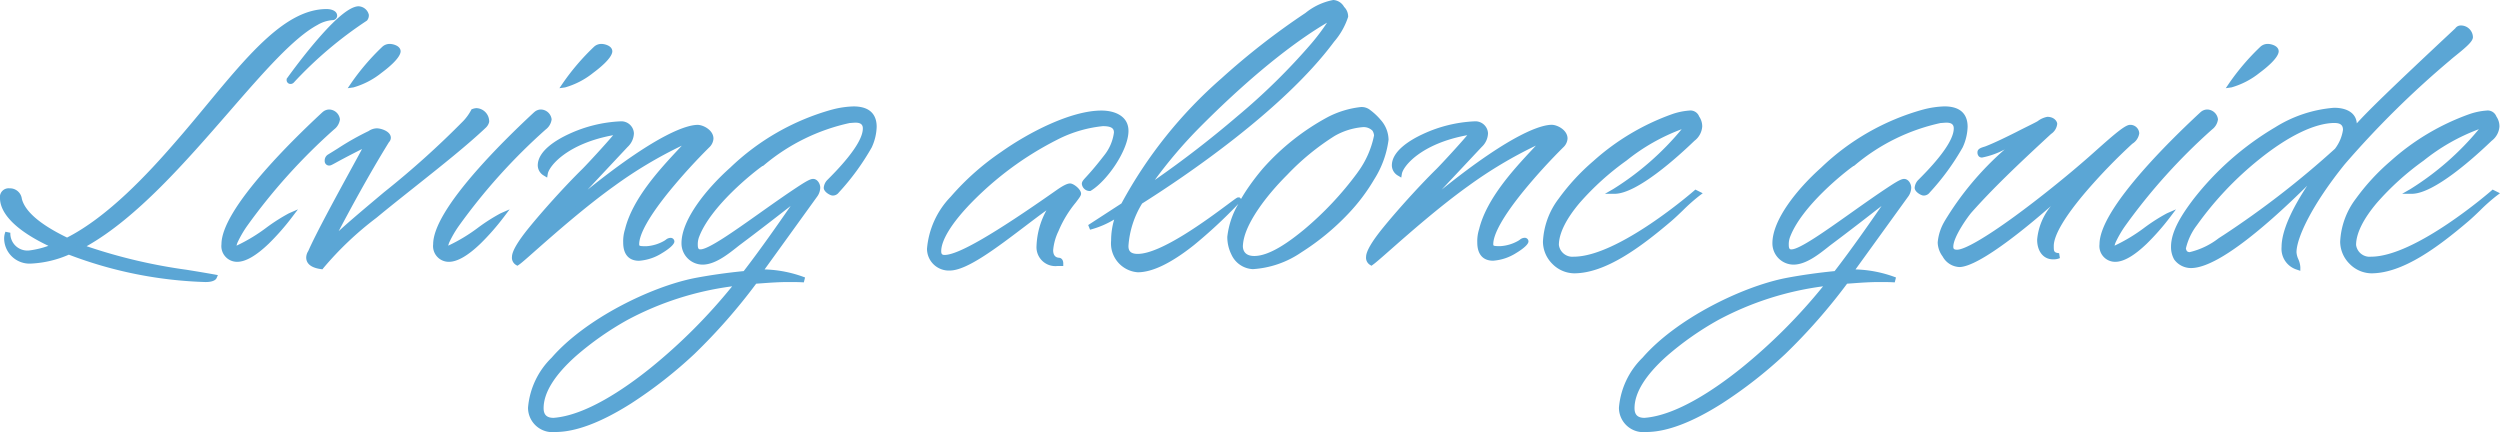 <svg xmlns="http://www.w3.org/2000/svg" width="243.722" height="42.116" viewBox="0 0 243.722 42.116"><g transform="translate(-132.58 -239.726)"><path d="M20.468,1.734C16.15.952,12.682.68,7.412-1.224,16.32-5.882,24.956-20.128,30.4-23.052a3.569,3.569,0,0,1,1.6-.51.191.191,0,0,0,.2-.17c0-.34-.544-.408-.782-.408-4.76,0-9.146,6.7-14.586,12.92-3.3,3.808-6.97,7.514-10.71,9.384C3.774-2.958,1.836-4.318,1.462-5.848A.918.918,0,0,0,.51-6.664c-.51,0-.68.272-.68.714,0,.85.612,2.652,5.1,4.658a9.069,9.069,0,0,1-2.448.68A1.913,1.913,0,0,1,.34-2.584a1.581,1.581,0,0,0-.1.68A2.242,2.242,0,0,0,2.652.17,10.356,10.356,0,0,0,6.29-.714,40.314,40.314,0,0,0,19.618,1.972C20.366,1.972,20.468,1.734,20.468,1.734ZM34.51-24.412c-1.7.136-5.61,5.338-6.732,6.9,0,0,0,.17.1.17a.187.187,0,0,0,.17-.068,38.832,38.832,0,0,1,7.14-6.052.563.563,0,0,0,.1-.34A.827.827,0,0,0,34.51-24.412ZM21.42-1.462A1.284,1.284,0,0,0,22.712,0C24.446,0,27-3.128,27.846-4.25c-1.088.476-4.454,3.2-5.338,3.2a.156.156,0,0,1-.136-.17,1.633,1.633,0,0,1,.136-.51,10.762,10.762,0,0,1,.918-1.6,57.766,57.766,0,0,1,8.568-9.52s.476-.374.476-.782a.838.838,0,0,0-.816-.714.753.753,0,0,0-.476.2C29.784-12.852,21.42-5.1,21.42-1.462ZM37.026-20.536A22.7,22.7,0,0,0,34-17c1.224-.17,4.318-2.414,4.386-3.264,0-.34-.578-.476-.782-.476A.808.808,0,0,0,37.026-20.536Zm-.1,15.64c3.74-3.026,7.344-5.746,9.86-8.126a1.148,1.148,0,0,0,.238-.374,1.055,1.055,0,0,0-.986-1.088.993.993,0,0,0-.306.068,5.175,5.175,0,0,1-.782,1.088C42.16-10.132,33.83-3.842,31.654-1.462c0,0,2.72-5.372,5.644-10.1a.42.42,0,0,0,.136-.272c0-.442-.816-.68-1.122-.68a1.3,1.3,0,0,0-.68.238A38.19,38.19,0,0,0,31.688-10a.432.432,0,0,0-.2.408c0,.068.034.2.17.2.2,0,.2-.136,3.808-1.938C34.51-9.486,30.906-3.094,29.852-.68a1,1,0,0,0-.17.51c0,.34.2.748,1.224.884A37.727,37.727,0,0,1,36.924-4.9Zm5.134,3.434A1.284,1.284,0,0,0,43.35,0c1.734,0,4.284-3.128,5.134-4.25-1.088.476-4.454,3.2-5.338,3.2a.156.156,0,0,1-.136-.17,1.633,1.633,0,0,1,.136-.51,10.762,10.762,0,0,1,.918-1.6,57.765,57.765,0,0,1,8.568-9.52s.476-.374.476-.782a.838.838,0,0,0-.816-.714.753.753,0,0,0-.476.2C50.422-12.852,42.058-5.1,42.058-1.462ZM57.664-20.536A22.7,22.7,0,0,0,54.638-17c1.224-.17,4.318-2.414,4.386-3.264,0-.34-.578-.476-.782-.476A.808.808,0,0,0,57.664-20.536Zm2.448,7.344c-2.788,0-7.854,1.9-7.854,4.046a.912.912,0,0,0,.476.782c.17-1.02,2.346-3.366,7.208-4.08-.306.51-2.89,3.3-3.4,3.808C54.672-6.8,52.564-4.42,51.374-2.958c-1.36,1.666-1.632,2.414-1.632,2.72a.568.568,0,0,0,.272.578c.68-.442,5.168-4.726,9.316-7.684a37.65,37.65,0,0,1,7.684-4.42c-1.564,1.836-5.372,5.27-6.256,8.908a3.557,3.557,0,0,0-.17,1.224c0,.782.272,1.53,1.292,1.53a4.814,4.814,0,0,0,3.2-1.632c0-.068-.068-.1-.136-.1-.17,0-.272.136-.51.272a4.352,4.352,0,0,1-1.836.544c-.612,0-.952,0-.952-.442,0-2.516,5.542-8.3,6.97-9.69a1.02,1.02,0,0,0,.272-.612c0-.646-.85-1.088-1.292-1.088-1.122,0-4.658,1.088-13.7,8.874l6.7-7.14a1.658,1.658,0,0,0,.544-1.156A.979.979,0,0,0,60.112-13.192ZM67.864-.714c-.408,0-.51-.306-.51-.68a2.2,2.2,0,0,1,.1-.748c1.224-3.468,6.392-7.276,6.46-7.242a19.77,19.77,0,0,1,8.466-4.148c.1,0,.408-.034.612-.034.68,0,.952.34.952.816,0,1.632-2.516,4.182-3.57,5.236a1,1,0,0,0-.238.544c0,.238.51.51.612.51a.478.478,0,0,0,.408-.2,23.824,23.824,0,0,0,3.2-4.386,4.833,4.833,0,0,0,.442-1.87c0-1.394-.952-1.734-2.006-1.734a8.885,8.885,0,0,0-2.04.306,23.4,23.4,0,0,0-9.826,5.61c-2.516,2.244-4.658,5.1-4.658,7.174a1.821,1.821,0,0,0,1.8,1.836c1.292,0,2.72-1.292,3.536-1.9,2.414-1.8,4.828-3.706,6.188-4.76-1.088,1.564-3.366,4.93-5.576,7.786-1.394.136-3.026.34-4.828.68-4.012.782-10.472,3.808-13.838,7.684a7.567,7.567,0,0,0-2.244,4.726,2.134,2.134,0,0,0,2.414,2.108c4.386,0,10.472-4.794,13.4-7.548a56.356,56.356,0,0,0,6.052-6.9c1.02-.068,2.108-.17,3.264-.17.51,0,1.02,0,1.53.034a12.239,12.239,0,0,0-4.318-.782l5.44-7.548a1.326,1.326,0,0,0,.2-.646c0-.272-.2-.612-.442-.612a3.27,3.27,0,0,0-1.19.612C73.746-4.42,69.156-.714,67.864-.714ZM71.5,2.346C67.626,7.412,59.16,15.3,53.55,15.708a1.088,1.088,0,0,1-1.224-1.19c0-3.638,5.814-7.446,8.33-8.84A29.337,29.337,0,0,1,71.5,2.346ZM102.374-5.61a8.369,8.369,0,0,0-1.5,4.318,1.589,1.589,0,0,0,1.768,1.7h.34c0-.306-.17-.306-.17-.306A.866.866,0,0,1,102-.884a5.687,5.687,0,0,1,.544-1.972c.612-1.7,2.176-3.264,2.176-3.536s-.612-.748-.816-.748a2.743,2.743,0,0,0-1.19.612c-6.97,4.9-9.86,6.358-11.05,6.358-.442,0-.578-.272-.578-.612,0-2.516,4.828-7,8.16-9.18a32.618,32.618,0,0,1,3.6-2.074,12.693,12.693,0,0,1,4.25-1.19c.748,0,1.326.17,1.326.884A4.723,4.723,0,0,1,107.44-10c-1.734,2.244-2.142,2.38-2.142,2.652s.34.442.51.442c1.564-.952,3.536-3.876,3.536-5.61,0-1.36-1.36-1.734-2.38-1.734-2.856,0-6.834,2.006-9.622,3.978C93.84-7.854,90.2-4.216,90.2-1.02A1.868,1.868,0,0,0,92.174.85C94.418.85,99.45-3.706,102.374-5.61Zm3.434,2.482a11.507,11.507,0,0,0,2.856-1.292,6.9,6.9,0,0,0-.51,2.618A2.564,2.564,0,0,0,110.5,1.02c3.162,0,7.752-4.658,9.826-6.8-.1-.1-6.8,5.508-9.826,5.508-.782,0-1.156-.34-1.156-1.02a9.348,9.348,0,0,1,1.394-4.318c5.882-3.706,14.314-9.826,18.7-15.742a7.625,7.625,0,0,0,1.326-2.312,1.086,1.086,0,0,0-.34-.782,1.1,1.1,0,0,0-.85-.578A5.641,5.641,0,0,0,126.99-23.8C124.2-21.93,114-14.926,109.106-5.27Zm10.574-9.928C124.1-20.808,128.826-23.29,129.574-23.7c.1,0-1.6,3.434-9.18,9.928a108.5,108.5,0,0,1-9.214,7.038A41.749,41.749,0,0,1,116.382-13.056Zm16.626-1.292a1.079,1.079,0,0,0-.782-.238,9.069,9.069,0,0,0-3.094.952A22.866,22.866,0,0,0,122.91-8.7a22.925,22.925,0,0,0-1.6,2.108,9.982,9.982,0,0,0-1.836,4.42,3.568,3.568,0,0,0,.374,1.6A2.169,2.169,0,0,0,121.72.714c2.822,0,6.426-2.516,9.112-5.3a18.255,18.255,0,0,0,2.516-3.332,9.161,9.161,0,0,0,1.36-3.74,2.724,2.724,0,0,0-.748-1.8A5.7,5.7,0,0,0,133.008-14.348Zm.578,1.666a1.31,1.31,0,0,1,.2.612c0,1.19-1.326,3.332-1.666,3.774a31.891,31.891,0,0,1-5.27,5.61c-1.7,1.394-3.5,2.618-5,2.618a1.182,1.182,0,0,1-1.36-1.224,4.3,4.3,0,0,1,.136-.884c.476-1.87,2.312-4.284,4.25-6.222a24.29,24.29,0,0,1,4.692-3.842,6.876,6.876,0,0,1,2.822-.884A1.449,1.449,0,0,1,133.586-12.682Zm9.792-.51c-2.788,0-7.854,1.9-7.854,4.046a.912.912,0,0,0,.476.782c.17-1.02,2.346-3.366,7.208-4.08-.306.51-2.89,3.3-3.4,3.808-1.87,1.836-3.978,4.216-5.168,5.678-1.36,1.666-1.632,2.414-1.632,2.72a.568.568,0,0,0,.272.578c.68-.442,5.168-4.726,9.316-7.684a37.65,37.65,0,0,1,7.684-4.42c-1.564,1.836-5.372,5.27-6.256,8.908a3.558,3.558,0,0,0-.17,1.224c0,.782.272,1.53,1.292,1.53a4.814,4.814,0,0,0,3.2-1.632c0-.068-.068-.1-.136-.1-.17,0-.272.136-.51.272a4.352,4.352,0,0,1-1.836.544c-.612,0-.952,0-.952-.442,0-2.516,5.542-8.3,6.97-9.69a1.02,1.02,0,0,0,.272-.612c0-.646-.85-1.088-1.292-1.088-1.122,0-4.658,1.088-13.7,8.874l6.7-7.14a1.658,1.658,0,0,0,.544-1.156A.979.979,0,0,0,143.378-13.192Zm19.278-.714a22.849,22.849,0,0,0-7.582,4.522c-2.482,2.21-4.828,4.9-4.828,7.684a2.9,2.9,0,0,0,2.788,2.822c2.992,0,6.358-2.516,9.282-5,.986-.85,1.836-1.8,2.788-2.516l-.2-.1S157.488,0,153,0a1.575,1.575,0,0,1-1.7-1.394c0-2.584,3.366-6.018,6.7-8.432,1.836-1.326,4.522-3.094,6.154-3.23a28.591,28.591,0,0,1-7.174,6.426c2.244,0,6.664-4.182,7.616-5.1a1.672,1.672,0,0,0,.68-1.224A1.488,1.488,0,0,0,165-13.8c-.1-.238-.238-.442-.748-.442A6.309,6.309,0,0,0,162.656-13.906ZM174.216-.714c-.408,0-.51-.306-.51-.68a2.2,2.2,0,0,1,.1-.748c1.224-3.468,6.392-7.276,6.46-7.242a19.77,19.77,0,0,1,8.466-4.148c.1,0,.408-.034.612-.034.68,0,.952.34.952.816,0,1.632-2.516,4.182-3.57,5.236a1,1,0,0,0-.238.544c0,.238.51.51.612.51a.478.478,0,0,0,.408-.2,23.824,23.824,0,0,0,3.2-4.386,4.833,4.833,0,0,0,.442-1.87c0-1.394-.952-1.734-2.006-1.734a8.885,8.885,0,0,0-2.04.306,23.4,23.4,0,0,0-9.826,5.61c-2.516,2.244-4.658,5.1-4.658,7.174a1.821,1.821,0,0,0,1.8,1.836c1.292,0,2.72-1.292,3.536-1.9,2.414-1.8,4.828-3.706,6.188-4.76-1.088,1.564-3.366,4.93-5.576,7.786-1.394.136-3.026.34-4.828.68-4.012.782-10.472,3.808-13.838,7.684a7.567,7.567,0,0,0-2.244,4.726,2.134,2.134,0,0,0,2.414,2.108c4.386,0,10.472-4.794,13.4-7.548a56.358,56.358,0,0,0,6.052-6.9c1.02-.068,2.108-.17,3.264-.17.51,0,1.02,0,1.53.034A12.239,12.239,0,0,0,180,1.224l5.44-7.548a1.326,1.326,0,0,0,.2-.646c0-.272-.2-.612-.442-.612a3.27,3.27,0,0,0-1.19.612C180.1-4.42,175.508-.714,174.216-.714Zm3.638,3.06C173.978,7.412,165.512,15.3,159.9,15.708a1.088,1.088,0,0,1-1.224-1.19c0-3.638,5.814-7.446,8.33-8.84A29.337,29.337,0,0,1,177.854,2.346Zm21.318-15.98a2.215,2.215,0,0,0-.748.34c-.1.1-1.054.544-2.176,1.122-1.02.51-2.142,1.054-2.924,1.36-.2.1-.714.17-.714.374a.324.324,0,0,0,.068.238.2.2,0,0,0,.136.034,17.953,17.953,0,0,0,3.536-1.394,31.583,31.583,0,0,0-7,8.024,4.536,4.536,0,0,0-.612,1.9,2.159,2.159,0,0,0,.442,1.224,1.716,1.716,0,0,0,1.462.918c1.9-.1,7-4.216,10.71-7.684-1.462,1.9-2.924,3.57-2.924,5.27,0,.952.476,1.666,1.292,1.666a1.3,1.3,0,0,0,.578-.1c-.748-.068-.748-.442-.748-.952,0-2.652,6.12-8.7,7.752-10.166,0,0,.578-.374.578-.816a.624.624,0,0,0-.646-.578c-.476,0-2.346,1.734-3.808,3.026-3.978,3.5-11.254,9.146-13.056,9.146-.442,0-.612-.2-.612-.544,0-1.088,1.564-3.2,1.836-3.5,2.176-2.448,4.726-4.862,7.786-7.684,0,0,.51-.34.51-.782C199.886-13.294,199.716-13.634,199.172-13.634ZM204.51-1.462A1.284,1.284,0,0,0,205.8,0c1.734,0,4.284-3.128,5.134-4.25-1.088.476-4.454,3.2-5.338,3.2a.156.156,0,0,1-.136-.17,1.633,1.633,0,0,1,.136-.51,10.762,10.762,0,0,1,.918-1.6,57.765,57.765,0,0,1,8.568-9.52s.476-.374.476-.782a.838.838,0,0,0-.816-.714.753.753,0,0,0-.476.2C212.874-12.852,204.51-5.1,204.51-1.462Zm15.606-19.074A22.7,22.7,0,0,0,217.09-17c1.224-.17,4.318-2.414,4.386-3.264,0-.34-.578-.476-.782-.476A.808.808,0,0,0,220.116-20.536Zm19.006-1.8c-7.854,7.344-8.976,8.534-10.2,9.928a1.827,1.827,0,0,0,.17-.714c0-1.122-1.122-1.394-1.972-1.394a12.5,12.5,0,0,0-5.61,1.87,28.091,28.091,0,0,0-7.888,6.936c-.85,1.122-2.142,2.924-2.142,4.488A2.192,2.192,0,0,0,211.752-.1a1.787,1.787,0,0,0,1.428.714c3.672,0,12.274-9.044,13.5-10.37-2.346,3.026-4.42,6.392-4.42,8.568A1.863,1.863,0,0,0,223.584.782c0-.476-.374-.952-.374-1.462,0-1.564,1.632-4.862,4.76-8.738a91.93,91.93,0,0,1,10.336-10.2c.442-.408,2.108-1.6,2.108-2.04a.916.916,0,0,0-.952-.884C239.36-22.542,239.258-22.508,239.122-22.338ZM213.554-3.468c2.482-3.706,9.146-10.064,13.634-10.064.68,0,1.054.306,1.054.918a4.2,4.2,0,0,1-.816,1.972c-.408.646-6.6,5.678-10.948,8.5a9.278,9.278,0,0,1-3.434,1.7.646.646,0,0,1-.442-.17.8.8,0,0,1-.17-.442A5.855,5.855,0,0,1,213.554-3.468ZM240.38-13.906A22.849,22.849,0,0,0,232.8-9.384c-2.482,2.21-4.828,4.9-4.828,7.684a2.9,2.9,0,0,0,2.788,2.822c2.992,0,6.358-2.516,9.282-5,.986-.85,1.836-1.8,2.788-2.516l-.2-.1S235.212,0,230.724,0a1.575,1.575,0,0,1-1.7-1.394c0-2.584,3.366-6.018,6.7-8.432,1.836-1.326,4.522-3.094,6.154-3.23A28.591,28.591,0,0,1,234.7-6.63c2.244,0,6.664-4.182,7.616-5.1a1.672,1.672,0,0,0,.68-1.224,1.488,1.488,0,0,0-.272-.85c-.1-.238-.238-.442-.748-.442A6.309,6.309,0,0,0,240.38-13.906Z" transform="translate(133 265)" fill="#5ba6d5"/><path d="M160.072,16.842a2.386,2.386,0,0,1-2.664-2.358,7.694,7.694,0,0,1,2.307-4.892c3.3-3.8,9.7-6.929,13.977-7.764,1.52-.287,3.072-.507,4.744-.673,1.678-2.175,3.364-4.6,4.576-6.349-1.354,1.055-3.131,2.437-4.906,3.762-.115.086-.245.189-.384.3-.89.7-2.11,1.656-3.3,1.656a2.072,2.072,0,0,1-2.052-2.086c0-2.309,2.449-5.316,4.742-7.361a23.329,23.329,0,0,1,9.932-5.666l.023-.005a9.025,9.025,0,0,1,2.078-.308c1.865,0,2.256,1.079,2.256,1.984a5.1,5.1,0,0,1-.464,1.972l0,.007A23.628,23.628,0,0,1,187.7-6.5a.721.721,0,0,1-.6.291c-.211,0-.862-.342-.862-.76a1.223,1.223,0,0,1,.3-.709l.011-.012c.865-.865,3.5-3.5,3.5-5.059,0-.243-.073-.566-.7-.566-.11,0-.262.011-.383.021-.084.006-.153.012-.2.013a19.34,19.34,0,0,0-8.336,4.094l-.125.1-.021-.011c-.73.5-5.141,3.946-6.234,7.041l0,.01a1.982,1.982,0,0,0-.084.655c0,.43.144.43.26.43.786,0,3.282-1.77,5.7-3.482,1.31-.929,2.665-1.889,3.959-2.734.84-.546,1.122-.653,1.327-.653.4,0,.692.455.692.862a1.553,1.553,0,0,1-.246.785l-.005.008L180.471.992a11.961,11.961,0,0,1,3.945.785l-.119.478c-.5-.033-1.016-.033-1.513-.033-.9,0-1.755.062-2.583.122l-.551.039a56.364,56.364,0,0,1-6.011,6.842,43.617,43.617,0,0,1-6.188,4.836C164.54,15.907,162.057,16.842,160.072,16.842ZM183.991-6.59l.358.34c-.173.249-.376.543-.6.873-1.241,1.8-3.117,4.516-4.98,6.923l-.066.085-.107.01c-1.7.166-3.27.387-4.806.677-4.2.818-10.468,3.885-13.7,7.6a7.232,7.232,0,0,0-2.183,4.562c0,1.37,1.118,1.858,2.164,1.858,3.9,0,9.561-4.029,13.225-7.48a56.092,56.092,0,0,0,6.024-6.871l.069-.091.114-.008.661-.047c.717-.052,1.455-.106,2.23-.12a14.84,14.84,0,0,0-2.405-.252l-.473-.012,5.713-7.927a1.073,1.073,0,0,0,.16-.5c0-.182-.141-.362-.192-.362a3.35,3.35,0,0,0-1.054.572c-1.286.839-2.637,1.8-3.943,2.723-3.125,2.216-5.086,3.574-5.985,3.574-.284,0-.76-.121-.76-.93a2.489,2.489,0,0,1,.118-.836,14.727,14.727,0,0,1,3.706-5.009c.784-.747,1.491-1.334,1.946-1.7a7.492,7.492,0,0,1,.9-.659,19.8,19.8,0,0,1,8.559-4.185l.023,0h.023c.033,0,.113-.006.191-.012.13-.01.292-.022.421-.022.753,0,1.2.4,1.2,1.066,0,1.584-2.073,3.842-3.636,5.406a.761.761,0,0,0-.172.363.972.972,0,0,0,.381.271.23.23,0,0,0,.193-.11l.011-.013a23.742,23.742,0,0,0,3.153-4.322,4.584,4.584,0,0,0,.419-1.765c0-1.026-.542-1.484-1.756-1.484a8.622,8.622,0,0,0-1.963.295l-.019,0a22.847,22.847,0,0,0-9.716,5.552c-2.212,1.973-4.575,4.845-4.575,6.988A1.571,1.571,0,0,0,174.42.022c1.019,0,2.207-.933,2.993-1.55.14-.11.273-.214.393-.3,1.887-1.409,3.777-2.882,5.158-3.958ZM53.72,16.842a2.386,2.386,0,0,1-2.664-2.358,7.694,7.694,0,0,1,2.307-4.892c3.3-3.8,9.7-6.929,13.977-7.764,1.52-.287,3.072-.507,4.744-.673,1.678-2.175,3.364-4.6,4.576-6.349-1.354,1.055-3.131,2.437-4.906,3.762-.115.086-.245.189-.384.3-.89.7-2.11,1.656-3.3,1.656a2.072,2.072,0,0,1-2.052-2.086c0-2.309,2.449-5.316,4.742-7.361a23.329,23.329,0,0,1,9.932-5.666l.023-.005A9.025,9.025,0,0,1,82.79-14.9c1.865,0,2.256,1.079,2.256,1.984a5.1,5.1,0,0,1-.464,1.972l0,.007A23.628,23.628,0,0,1,81.348-6.5a.721.721,0,0,1-.6.291c-.211,0-.862-.342-.862-.76a1.223,1.223,0,0,1,.3-.709l.011-.012c.865-.865,3.5-3.5,3.5-5.059,0-.243-.073-.566-.7-.566-.11,0-.262.011-.383.021-.084.006-.153.012-.2.013a19.34,19.34,0,0,0-8.336,4.094l-.125.1L73.925-9.1c-.73.5-5.141,3.946-6.234,7.041l0,.01a1.982,1.982,0,0,0-.084.655c0,.43.144.43.26.43.786,0,3.282-1.77,5.7-3.482,1.31-.929,2.664-1.889,3.959-2.734.84-.546,1.122-.653,1.327-.653.4,0,.692.455.692.862a1.553,1.553,0,0,1-.246.785l-.005.008L74.119.992a11.961,11.961,0,0,1,3.945.785l-.119.478c-.5-.033-1.016-.033-1.513-.033-.9,0-1.756.062-2.583.122l-.551.039a56.363,56.363,0,0,1-6.011,6.842A43.616,43.616,0,0,1,61.1,14.062C58.188,15.907,55.705,16.842,53.72,16.842ZM77.639-6.59l.358.34c-.173.249-.376.543-.6.873-1.241,1.8-3.117,4.516-4.98,6.923l-.066.085-.107.01c-1.7.166-3.27.387-4.806.677-4.2.818-10.468,3.885-13.7,7.6a7.232,7.232,0,0,0-2.183,4.562c0,1.37,1.118,1.858,2.164,1.858,3.9,0,9.561-4.029,13.225-7.48a56.092,56.092,0,0,0,6.024-6.871l.069-.091.114-.008.661-.047c.717-.052,1.455-.106,2.23-.12a14.84,14.84,0,0,0-2.405-.252l-.473-.012,5.713-7.927a1.073,1.073,0,0,0,.16-.5c0-.182-.141-.362-.192-.362a3.35,3.35,0,0,0-1.054.572c-1.286.839-2.637,1.8-3.943,2.723C70.724-1.822,68.764-.464,67.864-.464c-.284,0-.76-.121-.76-.93a2.489,2.489,0,0,1,.118-.836,14.727,14.727,0,0,1,3.706-5.009c.784-.747,1.491-1.334,1.946-1.7a7.492,7.492,0,0,1,.9-.659,19.8,19.8,0,0,1,8.559-4.185l.023,0h.023c.033,0,.113-.006.191-.012.13-.01.292-.022.421-.022.753,0,1.2.4,1.2,1.066,0,1.584-2.073,3.842-3.636,5.406a.761.761,0,0,0-.172.363.972.972,0,0,0,.381.271.23.23,0,0,0,.193-.11l.011-.013a23.741,23.741,0,0,0,3.153-4.322,4.584,4.584,0,0,0,.419-1.765c0-1.026-.542-1.484-1.756-1.484a8.622,8.622,0,0,0-1.963.295l-.019,0a22.847,22.847,0,0,0-9.716,5.552c-2.212,1.973-4.575,4.845-4.575,6.988A1.571,1.571,0,0,0,68.068.022c1.019,0,2.207-.933,2.993-1.55.14-.11.273-.214.393-.3,1.887-1.409,3.777-2.882,5.158-3.958Zm82.272,22.548H159.9a1.327,1.327,0,0,1-1.474-1.44c0-4.161,7.046-8.276,8.459-9.059A29.846,29.846,0,0,1,177.839,2.1l.547-.034-.333.435c-3.967,5.185-12.473,13.048-18.132,13.459Zm17.4-13.319A29.832,29.832,0,0,0,167.13,5.9a29.494,29.494,0,0,0-5.064,3.547c-2.082,1.862-3.138,3.57-3.138,5.075,0,.638.307.937.965.94,3.107-.23,6.869-2.78,9.479-4.879A53.773,53.773,0,0,0,177.309,2.639ZM53.559,15.958H53.55a1.327,1.327,0,0,1-1.474-1.44c0-4.161,7.046-8.276,8.459-9.059A29.846,29.846,0,0,1,71.487,2.1l.547-.034L71.7,2.5C67.734,7.683,59.228,15.546,53.568,15.957Zm17.4-13.319A29.832,29.832,0,0,0,60.778,5.9a29.494,29.494,0,0,0-5.064,3.547c-2.082,1.862-3.138,3.57-3.138,5.075,0,.638.307.937.965.94,3.107-.23,6.869-2.78,9.479-4.879A53.772,53.772,0,0,0,70.957,2.639ZM19.618,2.222A40.57,40.57,0,0,1,6.292-.448,10.371,10.371,0,0,1,2.652.42,2.478,2.478,0,0,1-.012-1.9,1.8,1.8,0,0,1,.11-2.682l.48.1A1.661,1.661,0,0,0,2.467-.862,8.656,8.656,0,0,0,4.3-1.309C.208-3.256-.42-5.039-.42-5.95a.847.847,0,0,1,.93-.964,1.169,1.169,0,0,1,1.2,1.025c.315,1.241,1.8,2.511,4.408,3.774,4.005-2.043,7.919-6.262,10.524-9.269,1.067-1.221,2.1-2.463,3.092-3.664,4.154-5.013,7.741-9.343,11.683-9.343.476,0,1.032.172,1.032.658a.438.438,0,0,1-.454.42,3.382,3.382,0,0,0-1.477.479c-2.333,1.254-5.248,4.606-8.623,8.488C17.678-9.5,12.918-4.023,8.024-1.272a52.311,52.311,0,0,0,9.761,2.3c.878.143,1.786.29,2.727.46l.309.056-.124.289C20.648,1.95,20.442,2.222,19.618,2.222ZM6.288-.98l.087.031A41.165,41.165,0,0,0,18.868,1.711l-1.163-.19A51.937,51.937,0,0,1,7.327-.989l-.535-.193.5-.263c4.984-2.606,9.891-8.25,14.221-13.228,3.407-3.918,6.35-7.3,8.761-8.6a4.052,4.052,0,0,1,1.586-.535,1.165,1.165,0,0,0-.447-.083c-3.707,0-7.225,4.246-11.3,9.162-1,1.2-2.028,2.448-3.1,3.673C14.363-7.99,10.355-3.674,6.232-1.612l-.109.055-.11-.053C3.178-2.966,1.566-4.372,1.219-5.789l-.007-.029v-.019a.664.664,0,0,0-.7-.577c-.326,0-.43.113-.43.464a2.664,2.664,0,0,0,.8,1.73,12.265,12.265,0,0,0,4.148,2.7l.518.231-.52.226a9.3,9.3,0,0,1-2.517.7l-.031,0a2.525,2.525,0,0,1-1.6-.48A2.233,2.233,0,0,0,2.652-.08,10.052,10.052,0,0,0,6.2-.948Zm224.47,2.352a3.038,3.038,0,0,1-2.106-.91A3.084,3.084,0,0,1,227.72-1.7a7.493,7.493,0,0,1,1.528-4.2,21.227,21.227,0,0,1,3.384-3.67,23.112,23.112,0,0,1,7.68-4.576,6.505,6.505,0,0,1,1.666-.349.907.907,0,0,1,.97.576,1.714,1.714,0,0,1,.3.966,1.9,1.9,0,0,1-.753,1.4C240.879-10,236.893-6.38,234.7-6.38h-.94l.815-.467a27.622,27.622,0,0,0,6.668-5.832,19.351,19.351,0,0,0-5.377,3.056,26.58,26.58,0,0,0-4.554,4.111c-1.335,1.574-2.04,3-2.04,4.118a1.326,1.326,0,0,0,1.45,1.144c4.342,0,11.662-6.368,11.735-6.432l.126-.111.716.358-.324.243a18.007,18.007,0,0,0-1.607,1.426c-.373.358-.759.728-1.168,1.08C237.256-1.185,233.83,1.372,230.758,1.372ZM241.978-14a6.241,6.241,0,0,0-1.525.329,22.564,22.564,0,0,0-7.49,4.471c-3.191,2.841-4.742,5.293-4.742,7.5A2.656,2.656,0,0,0,230.758.872c2.751,0,5.881-2.232,8.646-4.539-.292.207-.6.418-.908.628C235.251-.857,232.636.25,230.724.25a1.819,1.819,0,0,1-1.95-1.644c0-2.733,3.513-6.252,6.8-8.634,2.86-2.065,4.973-3.168,6.28-3.277l.565-.047-.346.449a31.088,31.088,0,0,1-5.731,5.513,16.56,16.56,0,0,0,2.5-1.643,41.89,41.89,0,0,0,3.3-2.876c.362-.362.6-.6.6-1.044a1.244,1.244,0,0,0-.234-.717l-.01-.016-.008-.018C242.427-13.868,242.372-14,241.978-14ZM153.034,1.372a3.038,3.038,0,0,1-2.106-.91A3.084,3.084,0,0,1,150-1.7a7.493,7.493,0,0,1,1.528-4.2,21.227,21.227,0,0,1,3.384-3.67,23.112,23.112,0,0,1,7.68-4.576,6.505,6.505,0,0,1,1.666-.349.907.907,0,0,1,.97.576,1.714,1.714,0,0,1,.3.966,1.9,1.9,0,0,1-.753,1.4c-1.615,1.558-5.6,5.173-7.793,5.173h-.94l.815-.467a27.622,27.622,0,0,0,6.668-5.832,19.351,19.351,0,0,0-5.377,3.056,26.58,26.58,0,0,0-4.554,4.111c-1.335,1.574-2.04,3-2.04,4.118A1.326,1.326,0,0,0,153-.25c4.342,0,11.662-6.368,11.735-6.432l.126-.111.716.358-.324.243a18.007,18.007,0,0,0-1.607,1.426c-.373.358-.759.728-1.168,1.08C159.532-1.185,156.106,1.372,153.034,1.372ZM164.254-14a6.241,6.241,0,0,0-1.525.329,22.564,22.564,0,0,0-7.49,4.471C152.048-6.355,150.5-3.9,150.5-1.7A2.656,2.656,0,0,0,153.034.872c2.751,0,5.881-2.232,8.646-4.539-.292.207-.6.418-.908.628C157.527-.857,154.912.25,153,.25a1.819,1.819,0,0,1-1.95-1.644c0-2.733,3.513-6.252,6.8-8.634,2.86-2.065,4.973-3.168,6.28-3.277l.565-.047-.346.449a31.088,31.088,0,0,1-5.731,5.513,16.56,16.56,0,0,0,2.5-1.643,41.89,41.89,0,0,0,3.3-2.876c.362-.362.6-.6.6-1.044a1.244,1.244,0,0,0-.234-.717l-.01-.016-.008-.018C164.7-13.868,164.648-14,164.254-14ZM110.5,1.27A2.819,2.819,0,0,1,107.9-1.8a7.252,7.252,0,0,1,.3-2.073,8.977,8.977,0,0,1-2.352.993l-.181-.456,3.242-2.105a43.8,43.8,0,0,1,9.757-12.2,70.193,70.193,0,0,1,8.18-6.368,6.078,6.078,0,0,1,2.723-1.266,1.306,1.306,0,0,1,1.047.674,1.319,1.319,0,0,1,.393.936l0,.033a7.013,7.013,0,0,1-1.373,2.428c-4.975,6.71-14.7,13.238-18.713,15.77a9.044,9.044,0,0,0-1.332,4.141c0,.381.108.77.906.77,2.28,0,6.826-3.378,8.767-4.821.891-.663.931-.688,1.055-.688h.1l.151.148c.163-.281.339-.565.527-.85a23.094,23.094,0,0,1,1.616-2.132,23.1,23.1,0,0,1,6.3-4.989,9.183,9.183,0,0,1,3.211-.981,1.318,1.318,0,0,1,.938.291,6.129,6.129,0,0,1,.987.919l0,.005a2.97,2.97,0,0,1,.8,1.958v.016a9.432,9.432,0,0,1-1.394,3.851,18.259,18.259,0,0,1-2.552,3.379A23.825,23.825,0,0,1,126.458-.68,9.391,9.391,0,0,1,121.72.964a2.419,2.419,0,0,1-2.092-1.426,3.846,3.846,0,0,1-.4-1.714v-.008A8.074,8.074,0,0,1,120.307-5.4a47.691,47.691,0,0,1-4.33,4.02C113.763.378,111.921,1.27,110.5,1.27Zm-1.321-6.276-.284.682A6.612,6.612,0,0,0,108.4-1.8,2.336,2.336,0,0,0,110.5.77c2.214,0,5.222-2.434,7.426-4.513-2.274,1.622-5.518,3.721-7.426,3.721-1.162,0-1.406-.691-1.406-1.27a9.6,9.6,0,0,1,1.425-4.438l.031-.057.055-.035c3.954-2.491,13.685-9.006,18.632-15.679a7.358,7.358,0,0,0,1.277-2.18.852.852,0,0,0-.278-.6l-.017-.021c-.225-.322-.43-.471-.645-.471a5.4,5.4,0,0,0-2.444,1.181c-8.26,5.541-14.582,12.088-17.8,18.436l-.03.06-.307.2Zm10.547,2.834a3.338,3.338,0,0,0,.348,1.482A1.93,1.93,0,0,0,121.72.464c2.872,0,6.5-2.7,8.932-5.227a17.777,17.777,0,0,0,2.482-3.288,8.951,8.951,0,0,0,1.324-3.618,2.5,2.5,0,0,0-.691-1.635,5.854,5.854,0,0,0-.877-.822l-.03-.015-.029-.029a.858.858,0,0,0-.605-.165,8.879,8.879,0,0,0-2.981.925A22.564,22.564,0,0,0,123.1-8.54a22.581,22.581,0,0,0-1.579,2.083A9.85,9.85,0,0,0,119.726-2.172Zm104.108,3.3-.331-.114a2.117,2.117,0,0,1-1.495-2.208c0-1.665,1.132-3.892,2.5-5.975-.987.979-2.205,2.144-3.495,3.277-3.588,3.152-6.223,4.75-7.832,4.75a2.026,2.026,0,0,1-1.641-.833,2.435,2.435,0,0,1-.309-1.253c0-1.537,1.108-3.208,2.193-4.639a28.468,28.468,0,0,1,7.965-7,12.68,12.68,0,0,1,5.733-1.9c1.333,0,2.152.564,2.218,1.518,1.141-1.247,2.962-3.051,9.6-9.258a.651.651,0,0,1,.523-.283,1.171,1.171,0,0,1,1.2,1.134c0,.384-.515.864-1.671,1.794-.22.177-.411.331-.517.429l-.006.006a90.884,90.884,0,0,0-10.306,10.17c-3.248,4.025-4.7,7.21-4.7,8.579a1.942,1.942,0,0,0,.175.666,2.229,2.229,0,0,1,.2.8Zm3.286-15.4a12.211,12.211,0,0,0-5.488,1.838,27.924,27.924,0,0,0-7.811,6.869c-.625.825-2.091,2.76-2.091,4.336a1.977,1.977,0,0,0,.236.993,1.541,1.541,0,0,0,1.214.593c2.373,0,7.212-4.159,10.77-7.667-2.223,1.771-5.051,3.891-7.336,5.372-.152.1-.306.2-.47.3a7.642,7.642,0,0,1-3.078,1.436h-.023a.9.9,0,0,1-.619-.243,1.024,1.024,0,0,1-.243-.619A5.814,5.814,0,0,1,213.344-3.6a32.751,32.751,0,0,1,6.118-6.481c2.085-1.687,5.118-3.7,7.727-3.7.829,0,1.3.426,1.3,1.168a4.362,4.362,0,0,1-.861,2.115,6.688,6.688,0,0,1-.835.826l.08.068c-2.816,3.633-4.368,6.621-4.368,8.415a1.626,1.626,0,0,0,.729,1.537c-.021-.059-.045-.12-.068-.181a2.339,2.339,0,0,1-.209-.846c0-1.779,1.89-5.27,4.815-8.9A91.357,91.357,0,0,1,238.14-19.8c.119-.11.314-.267.539-.448.392-.316,1.432-1.153,1.485-1.41a.664.664,0,0,0-.7-.629c-.021,0-.057,0-.145.11l-.011.014-.013.012c-7.892,7.379-8.965,8.523-10.183,9.91l-.411-.277a1.575,1.575,0,0,0,.144-.6C228.842-14.157,227.638-14.268,227.12-14.268Zm.068.986c-1.921,0-4.553,1.274-7.412,3.587a32.211,32.211,0,0,0-6.014,6.367,5.958,5.958,0,0,0-1.08,2.275.609.609,0,0,0,.1.265.4.4,0,0,0,.255.1,7.392,7.392,0,0,0,2.838-1.356c.165-.107.32-.209.473-.306a88.5,88.5,0,0,0,10.87-8.422l.011-.017a3.973,3.973,0,0,0,.766-1.822C227.992-12.925,227.9-13.282,227.188-13.282ZM92.174,1.1a2.125,2.125,0,0,1-2.222-2.12A8.285,8.285,0,0,1,92.267-6.1,25.322,25.322,0,0,1,97.2-10.474c2.622-1.854,6.754-4.022,9.764-4.022,1.271,0,2.63.521,2.63,1.984,0,1.853-2.06,4.852-3.656,5.824l-.06.036h-.07a.773.773,0,0,1-.76-.692c0-.225.125-.361.428-.691.318-.347.85-.928,1.766-2.114a4.489,4.489,0,0,0,.934-2.193c0-.307-.083-.634-1.076-.634a12.476,12.476,0,0,0-4.143,1.166,32.234,32.234,0,0,0-3.574,2.057A32.02,32.02,0,0,0,94.1-5.327c-1.781,1.874-2.762,3.488-2.762,4.545,0,.3.12.362.328.362,1.31,0,4.775-2.006,10.906-6.313.832-.583,1.15-.657,1.334-.657.335,0,1.066.569,1.066,1,0,.173-.128.349-.531.879a11.02,11.02,0,0,0-1.66,2.742l-.008.019a5.339,5.339,0,0,0-.522,1.869c0,.321.1.708.577.736.148.006.409.127.409.556v.25h-.59a1.841,1.841,0,0,1-2.018-1.95,7.758,7.758,0,0,1,.967-3.479c-.663.474-1.393,1.029-2.152,1.605C96.682-1.069,93.826,1.1,92.174,1.1ZM106.964-14c-2.892,0-6.913,2.118-9.478,3.932-3.4,2.345-7.034,5.951-7.034,9.044A1.618,1.618,0,0,0,92.174.6c1.484,0,4.4-2.212,6.967-4.164,1.136-.863,2.208-1.677,3.1-2.256l.346.346a8.038,8.038,0,0,0-1.456,4.182A1.271,1.271,0,0,0,102.142.1a1.254,1.254,0,0,1-.392-.987,5.971,5.971,0,0,1,.562-2.066,11.457,11.457,0,0,1,1.729-2.865,6.66,6.66,0,0,0,.423-.59,1.408,1.408,0,0,0-.568-.484,2.763,2.763,0,0,0-1.039.567C94.778-.648,92.631.08,91.664.08a.77.77,0,0,1-.828-.862c0-1.52,1.577-3.5,2.9-4.89a32.558,32.558,0,0,1,5.374-4.5,32.731,32.731,0,0,1,3.631-2.09,13,13,0,0,1,4.359-1.215c.39,0,1.576,0,1.576,1.134a4.956,4.956,0,0,1-1.037,2.5c-.93,1.2-1.492,1.817-1.794,2.147a2.231,2.231,0,0,0-.3.355c0,.074.123.151.206.18,1.451-.938,3.34-3.7,3.34-5.349C109.094-13.889,107.464-14,106.964-14ZM31.015.981,30.873.962C29.682.8,29.432.259,29.432-.17a1.225,1.225,0,0,1,.2-.631c.745-1.7,2.715-5.308,4.155-7.946.417-.763.8-1.457,1.087-2-1.5.756-2.226,1.155-2.6,1.36-.393.214-.463.253-.619.253a.43.43,0,0,1-.42-.454.676.676,0,0,1,.315-.616l.009-.006c.315-.191.636-.391.947-.586a26.123,26.123,0,0,1,3.005-1.7,1.493,1.493,0,0,1,.8-.268c.391,0,1.372.277,1.372.93a.647.647,0,0,1-.187.426c-1.991,3.221-3.9,6.771-4.9,8.672,1.144-1.05,2.76-2.4,4.442-3.814a86.061,86.061,0,0,0,7.722-6.944l0,0a4.957,4.957,0,0,0,.743-1.031l.046-.093.1-.033a1.205,1.205,0,0,1,.385-.081,1.3,1.3,0,0,1,1.236,1.326v.012a1.112,1.112,0,0,1-.316.556c-1.834,1.735-4.272,3.672-6.852,5.722-.982.781-2,1.588-3.022,2.416-.269.222-.54.443-.81.665A31.805,31.805,0,0,0,31.1.868Zm5.023-12.87-.354.683c-.29.56-.831,1.551-1.458,2.7C32.785-5.867,30.811-2.251,30.081-.58l-.01.024-.015.021a.742.742,0,0,0-.123.365c0,.428.55.564.867.616a33.32,33.32,0,0,1,5.156-4.87q.4-.331.81-.665c1.027-.831,2.044-1.639,3.027-2.421,2.572-2.044,5-3.974,6.82-5.694l.031-.028a1.553,1.553,0,0,0,.125-.2.8.8,0,0,0-.733-.8.493.493,0,0,0-.132.025,5.7,5.7,0,0,1-.769,1.048,86.253,86.253,0,0,1-7.776,7C35.013-4.2,32.8-2.342,31.839-1.293l-.408-.282c.027-.054,2.758-5.436,5.654-10.117l.015-.025.021-.021a.224.224,0,0,0,.063-.1c0-.2-.576-.429-.872-.429a.991.991,0,0,0-.541.2l-.017.012-.019.008a25.6,25.6,0,0,0-2.964,1.675c-.311.194-.632.395-.948.586a.169.169,0,0,0-.085.118c.067-.034.17-.09.3-.158.432-.236,1.332-.727,3.317-1.72ZM190.645.76h-.007a1.951,1.951,0,0,1-1.672-1.032,2.381,2.381,0,0,1-.482-1.36,4.828,4.828,0,0,1,.638-2.016l0-.005a29.38,29.38,0,0,1,5.893-7.052,7.875,7.875,0,0,1-2.2.789.431.431,0,0,1-.313-.107.556.556,0,0,1-.141-.415c0-.326.371-.441.642-.524a1.745,1.745,0,0,0,.21-.073l.021-.009c.832-.325,2.055-.927,2.9-1.351.428-.221.825-.418,1.175-.592.423-.21.859-.428.942-.489l.012-.012.021-.014a2.166,2.166,0,0,1,.887-.382c.681,0,.964.451.964.692a1.342,1.342,0,0,1-.6.978c-3.346,3.086-5.688,5.328-7.756,7.654-.3.338-1.773,2.36-1.773,3.336,0,.167.027.294.362.294.73,0,2.759-1.171,5.565-3.212,2.33-1.695,5.137-3.945,7.326-5.872l.621-.552c1.935-1.724,2.9-2.537,3.353-2.537a.869.869,0,0,1,.9.828,1.436,1.436,0,0,1-.675,1.014A55.793,55.793,0,0,0,203-6.659c-2.1,2.451-3.2,4.306-3.2,5.367,0,.5,0,.656.521.7l.076.479a1.534,1.534,0,0,1-.676.122c-.922,0-1.542-.77-1.542-1.916a5.965,5.965,0,0,1,1.345-3.276c-1.413,1.239-2.822,2.393-4.052,3.31C193.2-.174,191.575.71,190.651.76Zm-1.077-4.181a4.2,4.2,0,0,0-.584,1.789,1.914,1.914,0,0,0,.394,1.077l.015.023a1.5,1.5,0,0,0,1.238.792c1.764-.1,6.7-4.018,10.546-7.617l.369.335c-.162.211-.324.42-.485.625-1.281,1.645-2.388,3.066-2.388,4.492a1.345,1.345,0,0,0,.749,1.374,1.569,1.569,0,0,1-.127-.762c0-1.2,1.118-3.113,3.324-5.692a55.345,55.345,0,0,1,4.511-4.66l.015-.013.016-.011c.12-.078.464-.359.464-.606a.375.375,0,0,0-.4-.328c-.047,0-.275.072-1.117.758-.57.464-1.247,1.068-1.9,1.652l-.622.553C200.31-6.754,192.432-.43,190.366-.43a.755.755,0,0,1-.862-.794,4.78,4.78,0,0,1,.852-2.174A12.863,12.863,0,0,1,191.4-4.892c2.084-2.344,4.439-4.6,7.8-7.7l.014-.013.016-.011a.909.909,0,0,0,.4-.557c-.016-.036-.113-.209-.464-.209a1.937,1.937,0,0,0-.6.289,7.892,7.892,0,0,1-1.042.555c-.349.174-.744.37-1.172.591-.856.428-2.088,1.033-2.938,1.367l-.005,0c.453-.169,1.12-.46,2-.845l.832-.363.263.418A31.364,31.364,0,0,0,189.568-3.421ZM133.285.635l-.134-.08a.814.814,0,0,1-.393-.792c0-.537.568-1.506,1.688-2.878,1.183-1.453,3.311-3.856,5.186-5.7.448-.448,2.195-2.334,2.989-3.28-4.505.827-6.251,3.025-6.375,3.771l-.06.362-.315-.189a1.156,1.156,0,0,1-.6-1c0-1.444,1.9-2.533,3.027-3.053a13.347,13.347,0,0,1,5.077-1.243,1.228,1.228,0,0,1,1.27,1.168,1.894,1.894,0,0,1-.614,1.33l-3.905,4.163c7.028-5.647,9.808-6.321,10.73-6.321.544,0,1.542.508,1.542,1.338a1.269,1.269,0,0,1-.332.775l-.015.016a56.624,56.624,0,0,0-4,4.4c-1.893,2.341-2.894,4.107-2.894,5.109,0,.155,0,.192.7.192a4.02,4.02,0,0,0,1.718-.514c.069-.04.125-.08.179-.118a.746.746,0,0,1,.449-.183.362.362,0,0,1,.386.352c0,.386-.916.964-1.2,1.132a4.813,4.813,0,0,1-2.249.75c-.994,0-1.542-.632-1.542-1.78a3.889,3.889,0,0,1,.18-1.3c.732-2.987,3.408-5.859,5.18-7.76l.355-.382a42.061,42.061,0,0,0-6.577,3.929c-2.8,2-5.8,4.641-7.594,6.219-.9.794-1.5,1.319-1.732,1.472Zm10.409-13.4-.272.453c-.322.537-2.935,3.354-3.438,3.856-1.864,1.83-3.976,4.216-5.151,5.659-1.462,1.791-1.576,2.414-1.576,2.562a.6.6,0,0,0,.04.254c.292-.231.848-.721,1.52-1.313,1.8-1.585,4.81-4.237,7.633-6.25a38.321,38.321,0,0,1,7.74-4.45l.279.4c-.309.362-.694.776-1.14,1.255-1.739,1.866-4.367,4.685-5.063,7.55l-.008.026a3.247,3.247,0,0,0-.155,1.139c0,1.147.595,1.28,1.042,1.28a4.344,4.344,0,0,0,2.037-.708,3.672,3.672,0,0,1-1.323.29c-.591,0-1.2,0-1.2-.692,0-2.91,6.756-9.585,7.037-9.861a.776.776,0,0,0,.205-.441c0-.459-.69-.838-1.042-.838-.774,0-4.04.636-13.539,8.813l-.345-.36,6.7-7.146a1.412,1.412,0,0,0,.471-.979.734.734,0,0,0-.77-.668,12.812,12.812,0,0,0-4.868,1.2c-1.739.8-2.736,1.748-2.736,2.6a.614.614,0,0,0,.108.342,5.13,5.13,0,0,1,1.821-1.921,12.9,12.9,0,0,1,5.468-1.966ZM50.019.635l-.134-.08a.814.814,0,0,1-.393-.792c0-.537.568-1.506,1.688-2.878,1.183-1.453,3.311-3.856,5.187-5.7.448-.448,2.195-2.334,2.989-3.28-4.505.827-6.251,3.025-6.375,3.771l-.06.362-.315-.189a1.156,1.156,0,0,1-.6-1c0-1.444,1.9-2.533,3.027-3.053a13.347,13.347,0,0,1,5.077-1.243,1.228,1.228,0,0,1,1.27,1.168,1.894,1.894,0,0,1-.614,1.33L56.862-6.781C63.89-12.428,66.67-13.1,67.592-13.1c.544,0,1.542.508,1.542,1.338a1.269,1.269,0,0,1-.332.775l-.015.016a56.626,56.626,0,0,0-4,4.4c-1.893,2.341-2.894,4.107-2.894,5.109,0,.155,0,.192.7.192a4.02,4.02,0,0,0,1.718-.514c.069-.04.125-.08.179-.118a.746.746,0,0,1,.449-.183.362.362,0,0,1,.386.352c0,.386-.916.964-1.2,1.132a4.813,4.813,0,0,1-2.249.75c-.994,0-1.542-.632-1.542-1.78a3.889,3.889,0,0,1,.18-1.3c.732-2.987,3.408-5.859,5.18-7.76l.355-.382a42.061,42.061,0,0,0-6.577,3.929c-2.8,2-5.8,4.641-7.594,6.219C50.98-.128,50.385.4,50.15.55Zm10.409-13.4-.272.453c-.322.537-2.935,3.354-3.438,3.856-1.864,1.83-3.976,4.216-5.151,5.659C50.106-1.009,49.992-.386,49.992-.238a.6.6,0,0,0,.04.254c.292-.231.848-.721,1.52-1.313,1.8-1.585,4.81-4.237,7.633-6.25A38.321,38.321,0,0,1,66.925-12l.279.4c-.309.362-.694.776-1.14,1.255C64.325-8.481,61.7-5.662,61-2.8l-.008.026a3.247,3.247,0,0,0-.155,1.139c0,1.147.595,1.28,1.042,1.28a4.344,4.344,0,0,0,2.037-.708,3.673,3.673,0,0,1-1.323.29c-.591,0-1.2,0-1.2-.692,0-2.91,6.756-9.585,7.037-9.861a.776.776,0,0,0,.205-.441c0-.459-.69-.838-1.042-.838-.774,0-4.04.636-13.539,8.813l-.345-.36,6.7-7.146a1.412,1.412,0,0,0,.471-.979.734.734,0,0,0-.77-.668,12.812,12.812,0,0,0-4.868,1.2c-1.739.8-2.736,1.748-2.736,2.6a.614.614,0,0,0,.108.342,5.13,5.13,0,0,1,1.821-1.921,12.9,12.9,0,0,1,5.468-1.966ZM205.8.25a1.53,1.53,0,0,1-1.542-1.712c0-1.595,1.487-4.08,4.419-7.387,1.508-1.7,3.332-3.544,5.419-5.479l.025-.02a.987.987,0,0,1,.621-.251,1.081,1.081,0,0,1,1.066.964,1.457,1.457,0,0,1-.569.977,57.2,57.2,0,0,0-8.517,9.464,10.642,10.642,0,0,0-.895,1.555,2.089,2.089,0,0,0-.1.315,16.463,16.463,0,0,0,2.969-1.8,17.794,17.794,0,0,1,2.141-1.357l.879-.384-.579.764a23.409,23.409,0,0,1-2.262,2.575C207.648-.347,206.614.25,205.8.25Zm8.624-14.2c-2.07,1.919-3.878,3.747-5.373,5.433-2.809,3.167-4.293,5.607-4.293,7.055,0,.759.39,1.212,1.042,1.212,1.082,0,2.684-1.441,4.064-3.065-.279.187-.58.394-.888.605C207.3-1.559,206.163-.8,205.6-.8a.4.4,0,0,1-.386-.42,1.745,1.745,0,0,1,.154-.6l0-.006a11.022,11.022,0,0,1,.942-1.642,57.83,57.83,0,0,1,8.614-9.57l.006,0c.1-.078.38-.354.38-.585,0-.252-.348-.464-.566-.464C214.686-14.1,214.636-14.1,214.426-13.95ZM43.35.25a1.53,1.53,0,0,1-1.542-1.712c0-1.595,1.487-4.08,4.419-7.387,1.509-1.7,3.332-3.544,5.419-5.479l.025-.02a.987.987,0,0,1,.621-.251,1.081,1.081,0,0,1,1.066.964,1.457,1.457,0,0,1-.569.977,57.2,57.2,0,0,0-8.517,9.464,10.641,10.641,0,0,0-.895,1.555,2.09,2.09,0,0,0-.1.315,16.463,16.463,0,0,0,2.969-1.8,17.793,17.793,0,0,1,2.141-1.357l.879-.384-.579.764a23.409,23.409,0,0,1-2.262,2.575C45.2-.347,44.162.25,43.35.25Zm8.624-14.2C49.9-12.03,48.1-10.2,46.6-8.517,43.793-5.35,42.308-2.91,42.308-1.462c0,.759.39,1.212,1.042,1.212,1.082,0,2.684-1.441,4.064-3.065-.279.187-.58.394-.888.605C44.851-1.559,43.711-.8,43.146-.8a.4.4,0,0,1-.386-.42,1.745,1.745,0,0,1,.154-.6l0-.006a11.021,11.021,0,0,1,.942-1.642,57.829,57.829,0,0,1,8.614-9.57l.006,0c.1-.078.38-.354.38-.585,0-.252-.348-.464-.566-.464C52.234-14.1,52.184-14.1,51.974-13.95ZM22.712.25A1.53,1.53,0,0,1,21.17-1.462c0-1.595,1.487-4.08,4.419-7.387,1.509-1.7,3.332-3.544,5.419-5.479l.025-.02a.987.987,0,0,1,.621-.251,1.081,1.081,0,0,1,1.066.964,1.457,1.457,0,0,1-.569.977,57.2,57.2,0,0,0-8.517,9.464,10.641,10.641,0,0,0-.895,1.555,2.09,2.09,0,0,0-.1.315,16.463,16.463,0,0,0,2.969-1.8,17.793,17.793,0,0,1,2.141-1.357l.879-.384-.579.764a23.41,23.41,0,0,1-2.262,2.575C24.558-.347,23.524.25,22.712.25Zm8.624-14.2c-2.07,1.919-3.878,3.747-5.373,5.433C23.155-5.35,21.67-2.91,21.67-1.462c0,.759.39,1.212,1.042,1.212,1.082,0,2.684-1.441,4.064-3.065-.279.187-.58.394-.888.605C24.213-1.559,23.073-.8,22.508-.8a.4.4,0,0,1-.386-.42,1.745,1.745,0,0,1,.154-.6l0-.006a11.022,11.022,0,0,1,.942-1.642,57.829,57.829,0,0,1,8.614-9.57l.006,0c.1-.078.38-.354.38-.585,0-.252-.348-.464-.566-.464C31.6-14.1,31.546-14.1,31.336-13.95ZM121.856.182a1.431,1.431,0,0,1-1.61-1.474,4.5,4.5,0,0,1,.142-.938l0-.007c.432-1.7,2.046-4.067,4.316-6.337a24.565,24.565,0,0,1,4.747-3.883l.007,0a7.338,7.338,0,0,1,2.937-.912,1.708,1.708,0,0,1,1.376.525l.016.018.012.021a1.586,1.586,0,0,1,.24.741c0,1.268-1.349,3.446-1.716,3.924a31.9,31.9,0,0,1-5.311,5.653C125.494-1.247,123.535.182,121.856.182Zm-.981-2.3a4.141,4.141,0,0,0-.129.825c0,.364.144.974,1.11.974,1.538,0,3.5-1.462,4.839-2.561a31.838,31.838,0,0,0,5.226-5.563l0-.006a9.059,9.059,0,0,0,1.614-3.622,1.038,1.038,0,0,0-.156-.462,1.208,1.208,0,0,0-.988-.342,6.607,6.607,0,0,0-2.7.854,24.07,24.07,0,0,0-4.632,3.8C122.851-6.013,121.287-3.732,120.875-2.117Zm-9.552-4.41-.353-.341A42.067,42.067,0,0,1,116.2-13.23c6.586-6.615,11.093-9.516,13.194-10.656l.113-.062h.238l.064.166c.033.089.07.19-.392.92a19.985,19.985,0,0,1-1.429,1.934,60.716,60.716,0,0,1-7.434,7.348A108.249,108.249,0,0,1,111.323-6.527Zm17.63-16.534c-2.293,1.343-6.5,4.26-12.393,10.181a45.484,45.484,0,0,0-4.4,5.155,101,101,0,0,0,8.071-6.235,61.581,61.581,0,0,0,7.2-7.08A20.9,20.9,0,0,0,128.953-23.061Zm87.615,6.386.315-.465a22.725,22.725,0,0,1,3.06-3.576,1.04,1.04,0,0,1,.751-.274c.276,0,1.032.172,1.032.726v.02c-.054.67-1.319,1.67-1.86,2.068a7.775,7.775,0,0,1-2.74,1.423Zm4.126-3.815a.572.572,0,0,0-.4.131l-.008.007a22.986,22.986,0,0,0-2.557,2.884,10.579,10.579,0,0,0,1.84-1.11c1.045-.769,1.619-1.428,1.657-1.693C221.209-20.364,220.877-20.49,220.694-20.49ZM54.116-16.675l.315-.465a22.725,22.725,0,0,1,3.06-3.576,1.04,1.04,0,0,1,.751-.274c.276,0,1.032.172,1.032.726v.02c-.054.67-1.319,1.67-1.86,2.068a7.775,7.775,0,0,1-2.74,1.423Zm4.126-3.815a.572.572,0,0,0-.4.131l-.008.007a22.985,22.985,0,0,0-2.557,2.884,10.579,10.579,0,0,0,1.84-1.11c1.045-.769,1.619-1.428,1.657-1.693C58.757-20.364,58.425-20.49,58.242-20.49ZM33.478-16.675l.315-.465a22.725,22.725,0,0,1,3.06-3.576,1.04,1.04,0,0,1,.751-.274c.276,0,1.032.172,1.032.726v.02c-.054.67-1.319,1.67-1.86,2.068a7.775,7.775,0,0,1-2.74,1.423ZM37.6-20.49a.572.572,0,0,0-.4.131l-.008.007a22.985,22.985,0,0,0-2.557,2.884,10.579,10.579,0,0,0,1.84-1.11c1.045-.769,1.619-1.428,1.657-1.693C38.119-20.364,37.787-20.49,37.6-20.49Zm-9.724,3.4a.378.378,0,0,1-.352-.42v-.08l.047-.065c.372-.518,1.7-2.338,3.165-4.006,1.718-1.954,2.945-2.935,3.751-3h.02a1.07,1.07,0,0,1,1.023.8l.009.032v.033a.78.78,0,0,1-.175.517l-.014.014-.016.012a38.692,38.692,0,0,0-7.1,6.013l-.012.013A.429.429,0,0,1,27.88-17.09Zm6.64-7.072c-.379.036-1.319.458-3.4,2.83-.7.8-1.372,1.633-1.918,2.339a50.36,50.36,0,0,1,5.811-4.644.406.406,0,0,0,.033-.131A.577.577,0,0,0,34.52-24.162Z" transform="translate(133 265)" fill="#5ba6d5"/></g></svg>